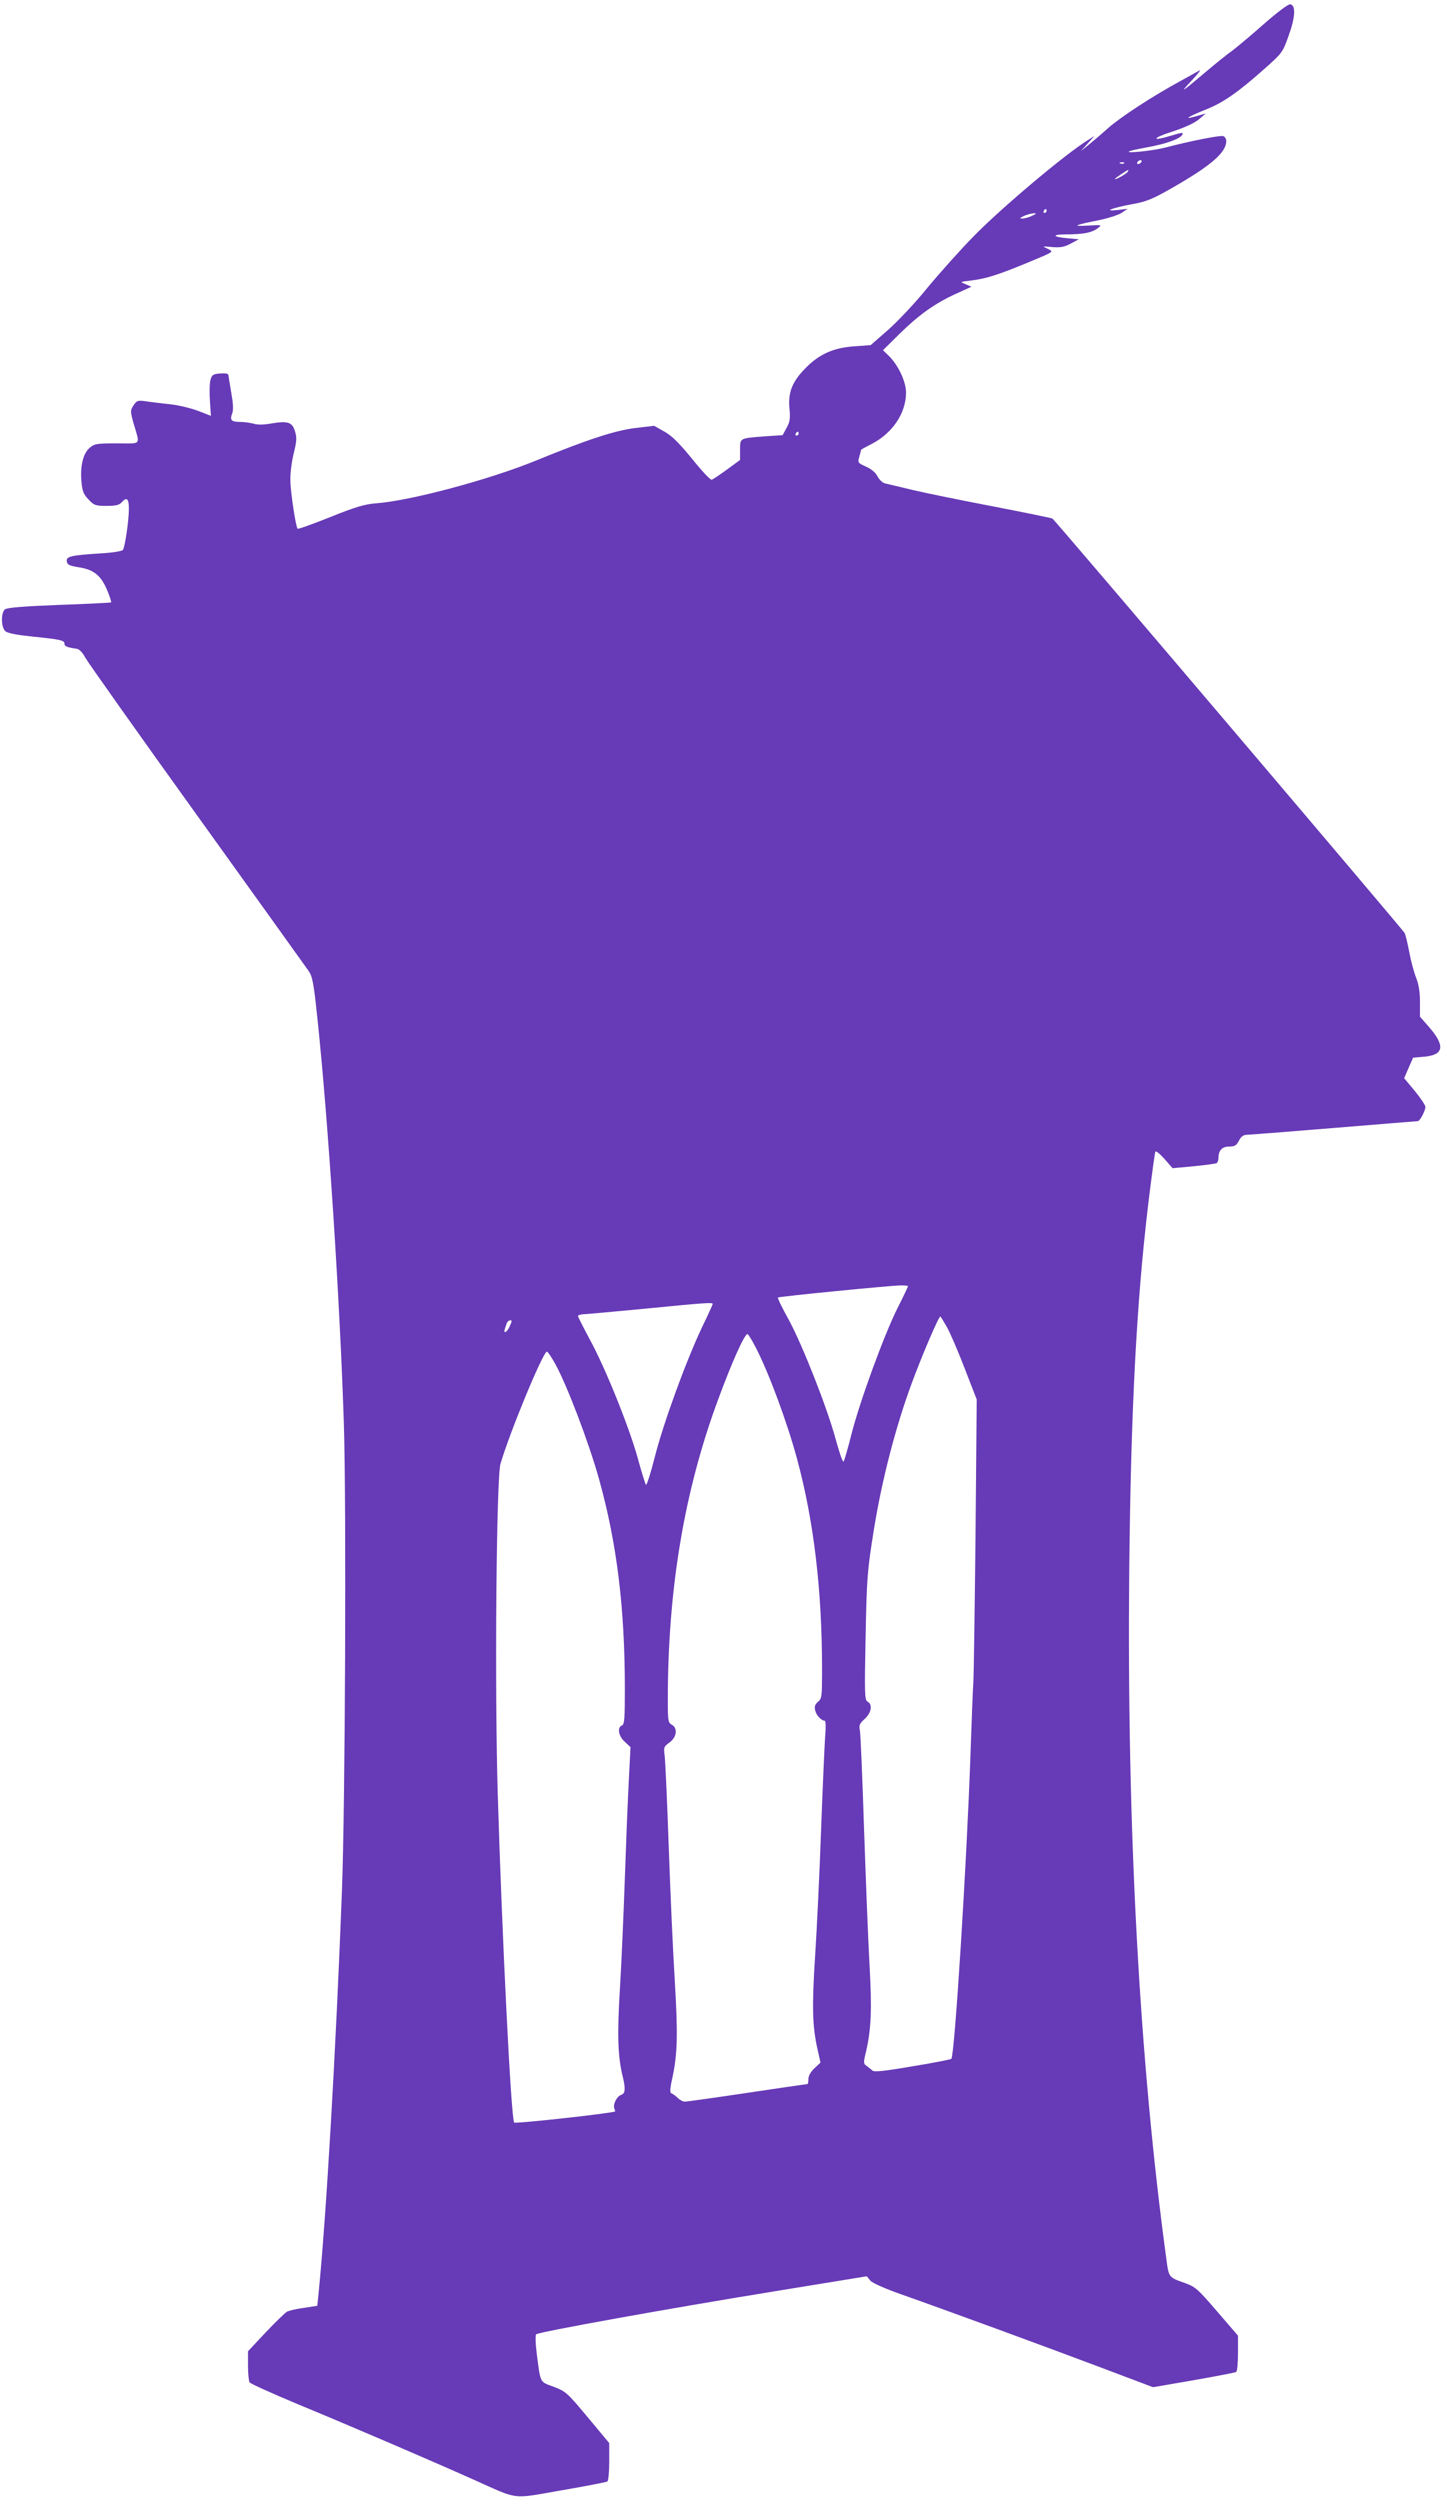 <?xml version="1.0" standalone="no"?>
<!DOCTYPE svg PUBLIC "-//W3C//DTD SVG 20010904//EN"
 "http://www.w3.org/TR/2001/REC-SVG-20010904/DTD/svg10.dtd">
<svg version="1.0" xmlns="http://www.w3.org/2000/svg"
 width="739pt" height="1280pt" viewBox="0 0 739 1280"
 preserveAspectRatio="xMidYMid meet">
<g transform="translate(0,1280) scale(0.1,-0.1)"
fill="#673ab7" stroke="none">
<path d="M6468 12673 c-68 -60 -139 -119 -158 -133 -19 -13 -78 -60 -130 -104
-135 -114 -142 -118 -75 -46 33 35 49 57 35 48 -14 -8 -56 -32 -95 -53 -145
-79 -301 -181 -368 -239 -38 -34 -85 -74 -105 -90 l-37 -30 35 39 35 39 -30
-19 c-115 -70 -445 -348 -586 -492 -69 -70 -177 -191 -240 -267 -62 -77 -154
-174 -202 -216 l-88 -77 -82 -6 c-108 -7 -182 -40 -252 -112 -68 -69 -90 -124
-82 -207 5 -52 2 -69 -15 -99 l-20 -37 -92 -6 c-129 -10 -126 -8 -126 -69 l0
-52 -67 -49 c-36 -26 -71 -50 -78 -52 -6 -3 -51 45 -100 106 -67 82 -103 118
-142 140 l-53 30 -93 -11 c-105 -12 -251 -60 -512 -167 -240 -98 -643 -206
-820 -219 -55 -4 -104 -18 -233 -70 -90 -36 -165 -63 -168 -60 -9 9 -36 185
-37 247 -1 36 7 98 17 138 15 61 17 80 7 113 -14 48 -37 55 -121 41 -38 -7
-71 -8 -92 -1 -18 5 -50 9 -70 9 -43 0 -52 9 -39 43 7 17 5 51 -4 103 -8 44
-14 85 -15 92 0 9 -13 12 -42 10 -37 -3 -43 -7 -50 -33 -5 -16 -6 -65 -3 -107
l5 -77 -67 26 c-38 14 -104 30 -148 34 -44 5 -99 11 -122 15 -37 5 -43 3 -59
-21 -17 -26 -17 -30 -1 -89 35 -120 45 -106 -84 -106 -104 0 -116 -2 -140 -23
-33 -28 -49 -92 -42 -172 4 -49 11 -66 36 -92 28 -30 36 -33 92 -33 49 0 66 4
80 20 24 27 35 17 35 -35 0 -59 -20 -197 -31 -211 -5 -6 -55 -14 -111 -17
-157 -10 -180 -16 -176 -41 2 -17 13 -23 65 -31 75 -12 112 -43 144 -122 12
-29 20 -55 18 -57 -2 -2 -122 -8 -266 -13 -182 -7 -268 -14 -278 -23 -21 -18
-20 -93 3 -112 11 -10 59 -19 137 -27 146 -15 165 -19 165 -37 0 -13 15 -19
65 -26 11 -2 29 -20 41 -44 12 -22 268 -384 570 -804 302 -421 560 -780 573
-799 21 -29 27 -59 47 -250 55 -520 115 -1444 135 -2071 13 -418 7 -1953 -10
-2395 -31 -815 -80 -1660 -119 -2050 l-7 -70 -70 -11 c-38 -5 -77 -14 -86 -20
-9 -5 -58 -52 -108 -105 l-91 -97 0 -73 c0 -41 4 -79 8 -86 4 -7 116 -57 247
-112 269 -111 674 -285 900 -386 237 -106 191 -100 450 -55 124 21 230 42 235
45 6 3 10 49 10 101 l0 96 -110 132 c-105 126 -112 132 -174 156 -73 27 -67
15 -87 168 -7 55 -8 96 -3 101 13 12 679 132 1221 220 l472 77 18 -22 c11 -13
74 -41 168 -74 227 -80 718 -260 1015 -372 l265 -100 209 36 c114 20 212 39
217 42 5 3 9 46 9 95 l0 91 -106 123 c-97 113 -111 126 -162 145 -88 31 -86
28 -99 126 -138 1014 -202 2202 -190 3514 8 816 37 1383 98 1890 17 140 33
259 36 264 3 5 24 -12 47 -38 l41 -47 108 10 c60 6 112 13 118 16 5 4 9 15 9
26 0 39 19 59 55 59 28 0 37 5 50 30 10 20 23 30 39 30 12 0 213 16 446 35
233 19 427 35 431 35 11 0 39 54 39 73 0 8 -24 44 -54 81 l-55 66 23 53 23 52
58 5 c99 9 107 55 25 150 l-48 55 0 75 c0 52 -6 90 -20 125 -11 28 -27 87 -35
132 -9 46 -19 89 -24 97 -11 19 -1791 2114 -1803 2121 -5 3 -138 30 -297 61
-158 30 -344 68 -413 84 -69 17 -135 32 -147 35 -13 3 -30 19 -39 36 -9 19
-32 38 -59 50 -42 19 -43 20 -34 52 5 17 9 33 9 34 0 2 23 14 52 29 108 55
178 158 178 264 0 55 -38 137 -85 185 l-33 32 86 85 c99 97 180 155 290 205
l77 35 -30 13 c-30 12 -30 12 30 19 77 10 131 27 280 88 149 62 143 58 109 75
-28 13 -27 13 25 8 42 -3 62 0 95 18 l41 22 -57 5 c-79 7 -84 20 -7 20 87 0
131 9 160 31 24 18 24 18 -51 14 -85 -5 -67 3 64 29 43 9 92 25 110 36 l31 21
-50 -6 c-79 -9 -32 10 70 29 78 14 106 26 208 84 199 114 277 181 277 240 0
11 -7 22 -15 25 -13 6 -174 -26 -295 -58 -61 -16 -198 -31 -189 -21 3 4 46 13
95 22 90 16 166 42 178 63 9 14 1 14 -58 -4 -101 -31 -97 -12 4 20 68 22 117
45 140 64 l35 30 -49 -14 c-69 -20 -46 -4 49 34 89 35 165 88 301 209 89 79
93 83 123 168 35 96 38 157 9 162 -10 2 -66 -40 -140 -105z m-623 -703 c-3 -5
-11 -10 -16 -10 -6 0 -7 5 -4 10 3 6 11 10 16 10 6 0 7 -4 4 -10z m-88 -6 c-3
-3 -12 -4 -19 -1 -8 3 -5 6 6 6 11 1 17 -2 13 -5z m18 -44 c-7 -11 -65 -43
-65 -36 0 4 62 45 68 46 2 0 0 -5 -3 -10z m-415 -200 c0 -5 -5 -10 -11 -10 -5
0 -7 5 -4 10 3 6 8 10 11 10 2 0 4 -4 4 -10z m-75 -25 c-16 -8 -39 -14 -50
-14 -15 0 -13 3 10 14 17 7 39 13 50 13 15 0 13 -3 -10 -13z m-1195 -1115 c0
-5 -5 -10 -11 -10 -5 0 -7 5 -4 10 3 6 8 10 11 10 2 0 4 -4 4 -10z m560 -4365
c0 -3 -24 -54 -54 -113 -69 -138 -194 -480 -236 -647 -18 -71 -36 -134 -40
-138 -4 -5 -21 45 -39 110 -43 161 -170 484 -242 617 -33 59 -58 111 -55 113
5 5 560 60 629 62 20 0 37 -1 37 -4z m-1000 -91 c0 -3 -25 -58 -56 -122 -80
-169 -195 -483 -240 -659 -21 -84 -42 -149 -46 -145 -3 4 -23 66 -42 137 -45
162 -168 467 -247 610 -32 60 -59 113 -59 117 0 4 10 8 23 9 12 0 153 13 312
28 317 31 355 34 355 25z m1198 -116 c17 -29 58 -125 92 -213 l62 -160 -6
-690 c-4 -379 -9 -719 -11 -755 -3 -36 -9 -204 -15 -375 -19 -552 -81 -1541
-98 -1556 -4 -3 -93 -21 -199 -38 -144 -25 -195 -30 -205 -22 -7 7 -21 17 -30
24 -16 11 -17 17 -3 72 27 118 31 218 18 447 -7 123 -19 435 -28 694 -8 259
-18 486 -21 503 -6 28 -2 37 25 61 34 32 41 73 14 88 -15 9 -16 38 -10 333 6
304 9 337 41 539 41 258 112 533 196 760 52 141 137 340 146 340 1 0 16 -24
32 -52z m-2228 27 c0 -2 -5 -16 -12 -30 -12 -27 -31 -35 -23 -10 3 8 7 22 10
30 4 13 25 22 25 10z m1252 -137 c68 -133 159 -380 209 -564 87 -320 129 -675
129 -1084 0 -135 -1 -147 -21 -163 -16 -14 -19 -25 -14 -45 6 -25 31 -51 49
-52 5 0 6 -35 2 -77 -3 -43 -13 -260 -21 -483 -8 -223 -22 -515 -31 -650 -16
-254 -14 -355 13 -473 l15 -67 -31 -29 c-19 -18 -31 -39 -31 -55 0 -14 -2 -26
-5 -26 -3 0 -142 -20 -308 -45 -167 -25 -311 -45 -320 -45 -9 0 -25 8 -36 19
-10 10 -24 20 -31 23 -10 3 -10 19 3 78 27 125 29 223 13 495 -9 143 -23 451
-31 685 -8 234 -18 446 -21 471 -6 43 -4 47 25 68 37 27 43 74 11 91 -18 10
-20 21 -20 123 0 572 84 1074 259 1545 70 190 134 332 149 332 4 0 24 -33 44
-72z m-1029 -80 c61 -110 174 -407 226 -595 90 -324 131 -654 131 -1069 0
-153 -2 -183 -15 -188 -25 -9 -18 -55 15 -84 l29 -27 -9 -175 c-5 -96 -14
-319 -20 -495 -6 -176 -17 -429 -25 -563 -15 -242 -11 -354 15 -457 14 -60 12
-83 -8 -90 -23 -7 -44 -49 -36 -70 4 -8 5 -15 3 -16 -64 -14 -512 -63 -516
-56 -16 27 -62 950 -84 1685 -16 542 -7 1615 14 1687 47 161 218 575 238 575
4 0 23 -28 42 -62z"/>
</g>
</svg>
